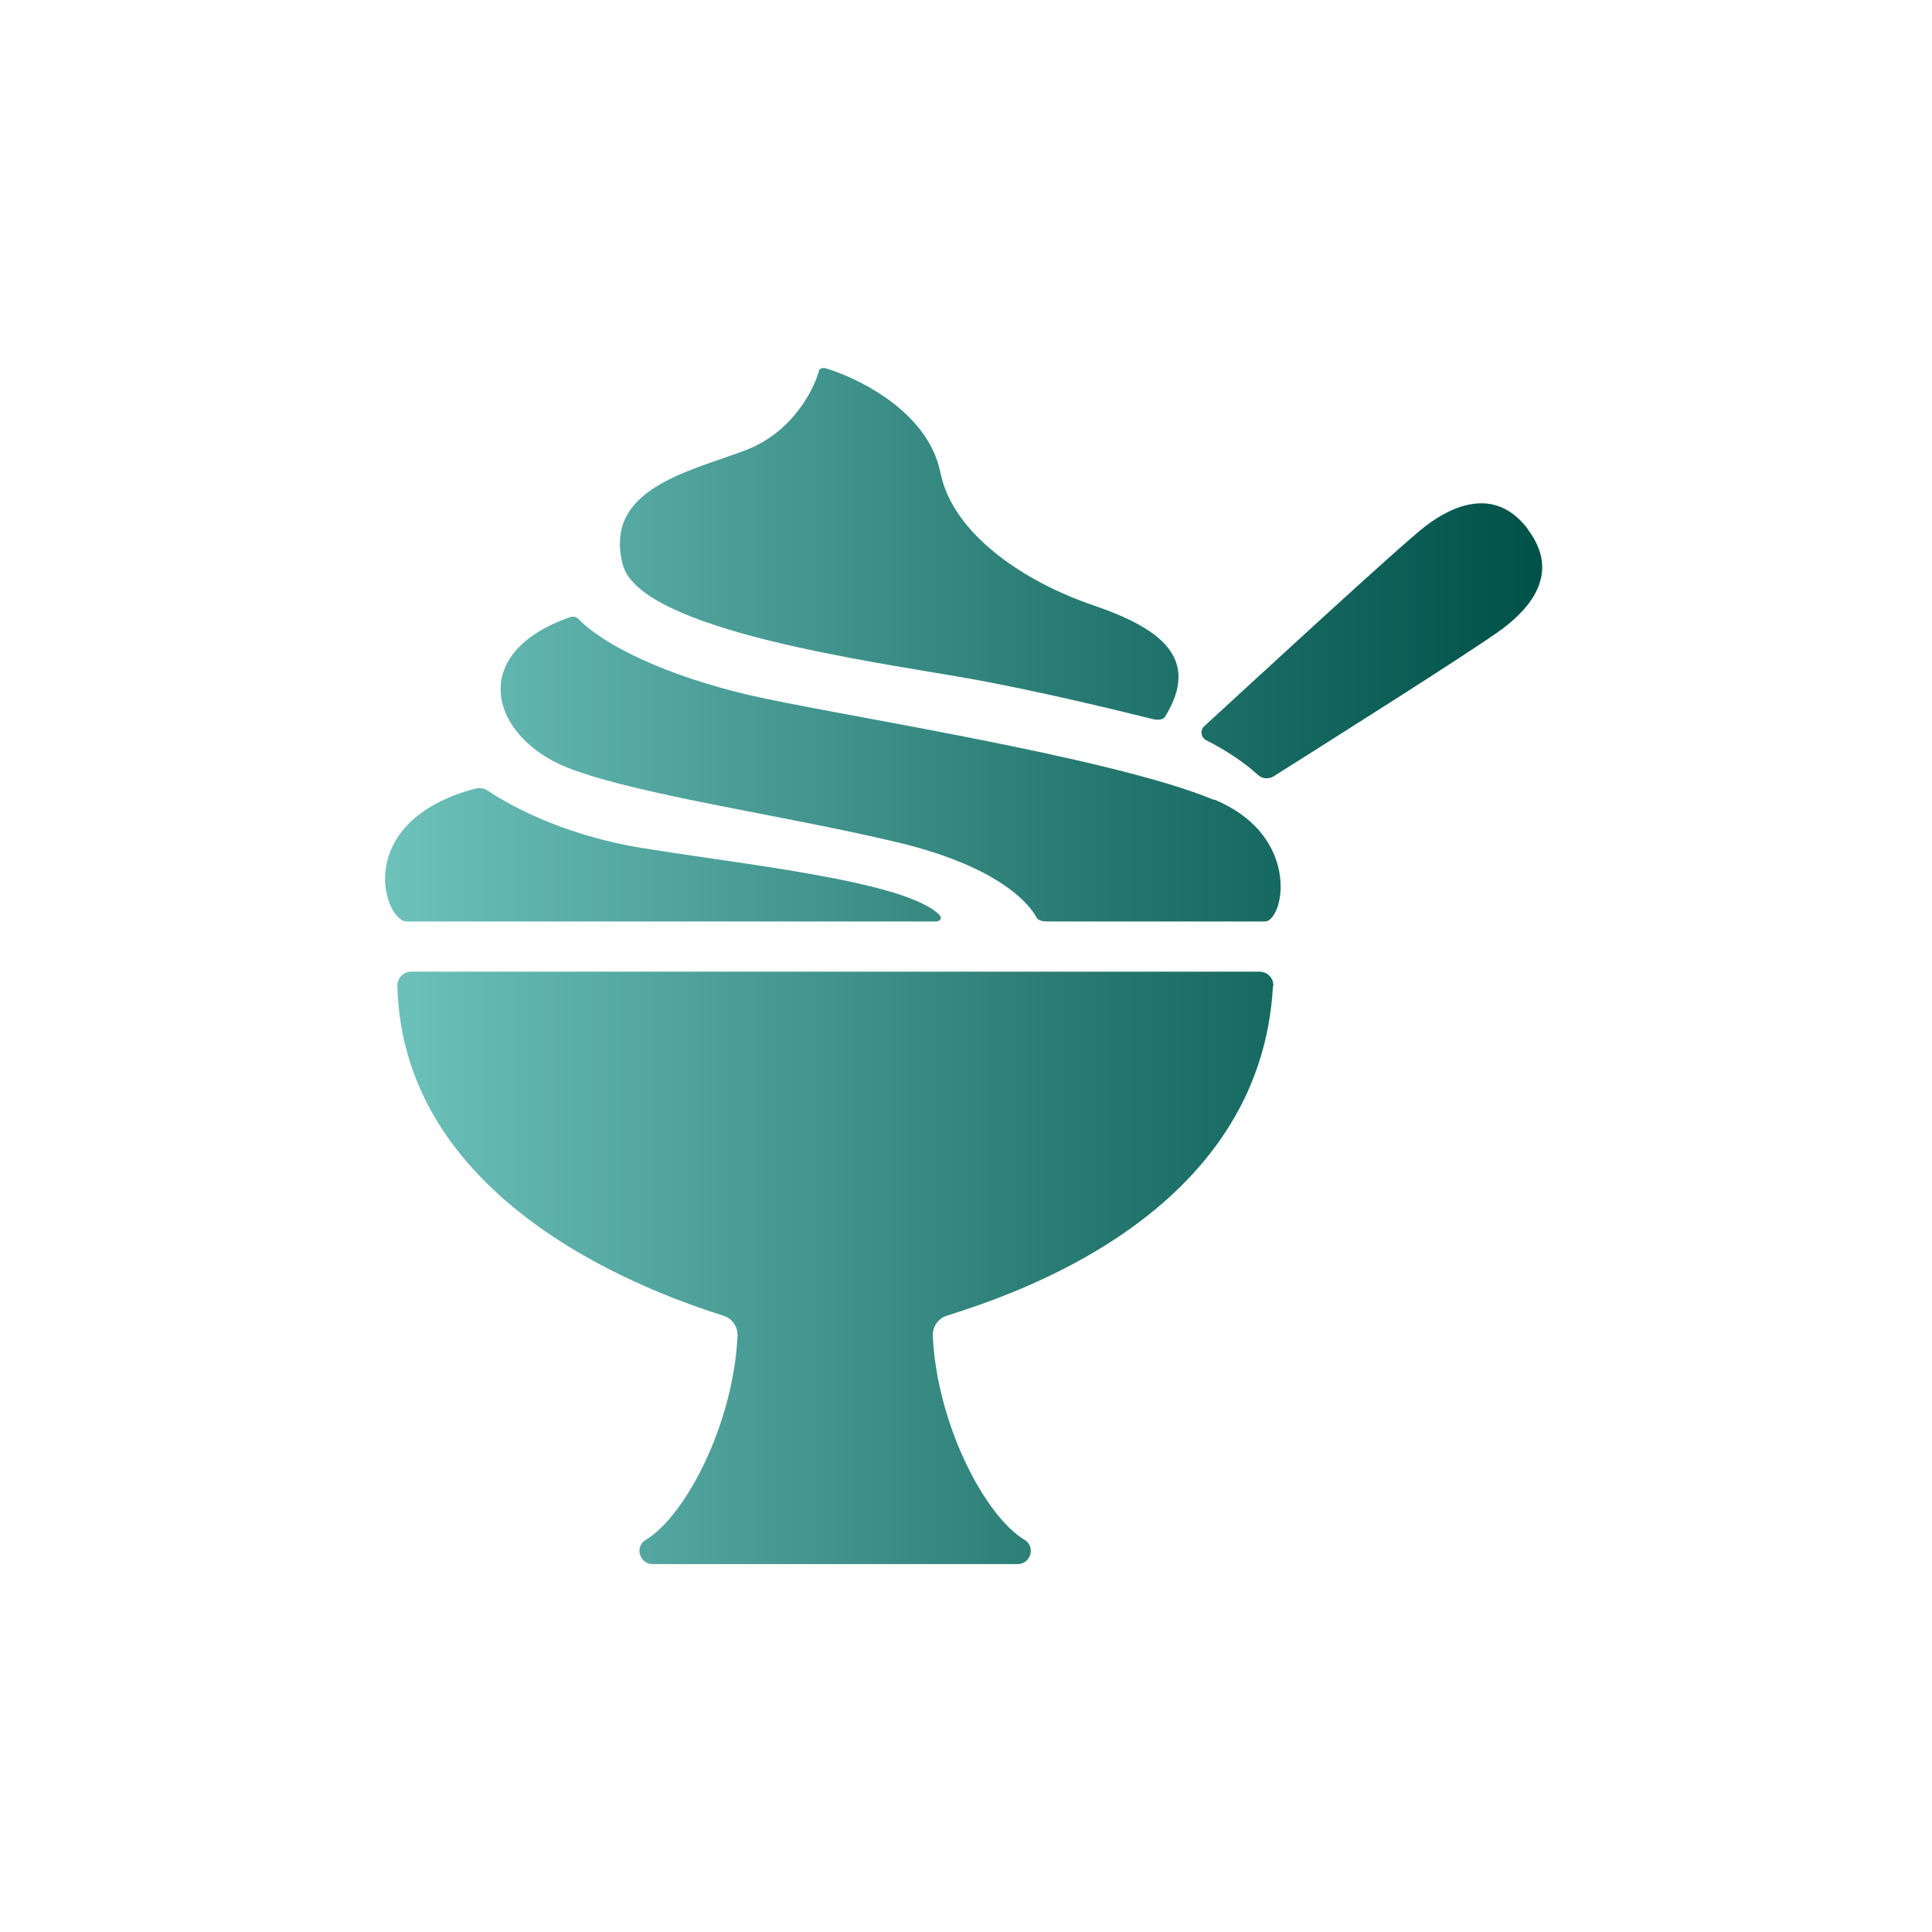 <?xml version="1.0" encoding="UTF-8"?>
<svg xmlns="http://www.w3.org/2000/svg" xmlns:xlink="http://www.w3.org/1999/xlink" version="1.1" viewBox="0 0 1024 1024">
  <!-- Generator: Adobe Illustrator 29.2.1, SVG Export Plug-In . SVG Version: 2.1.0 Build 116)  -->
  <defs>
    <style>
      .st0 {
        fill: url(#Naamloos_verloop_27);
      }

      .st1 {
        fill: url(#Naamloos_verloop_28);
      }

      .st2 {
        fill: url(#Naamloos_verloop_21);
      }

      .st3 {
        fill: url(#Naamloos_verloop_23);
      }

      .st4 {
        fill: url(#Naamloos_verloop_24);
      }

      .st5 {
        fill: url(#Naamloos_verloop_22);
      }

      .st6 {
        fill: url(#Naamloos_verloop_25);
      }

      .st7 {
        fill: url(#Naamloos_verloop_26);
      }

      .st8 {
        fill: url(#Naamloos_verloop_2);
      }

      .st9 {
        display: none;
      }
    </style>
    <linearGradient id="Naamloos_verloop_2" data-name="Naamloos verloop 2" x1="143.6" y1="512" x2="877.9" y2="512" gradientUnits="userSpaceOnUse">
      <stop offset="0" stop-color="#6dc2bb"/>
      <stop offset=".6" stop-color="#277a72"/>
      <stop offset="1" stop-color="#005249"/>
    </linearGradient>
    <linearGradient id="Naamloos_verloop_21" data-name="Naamloos verloop 2" x1="210.6" y1="512" x2="810.9" y2="512" xlink:href="#Naamloos_verloop_2"/>
    <linearGradient id="Naamloos_verloop_22" data-name="Naamloos verloop 2" x1="99.8" y1="512" x2="921.6" y2="512" xlink:href="#Naamloos_verloop_2"/>
    <linearGradient id="Naamloos_verloop_23" data-name="Naamloos verloop 2" x1="1.4" y1="512" x2="1020.1" y2="512" xlink:href="#Naamloos_verloop_2"/>
    <linearGradient id="Naamloos_verloop_24" data-name="Naamloos verloop 2" x1="86.2" y1="512" x2="935.2" y2="512" xlink:href="#Naamloos_verloop_2"/>
    <linearGradient id="Naamloos_verloop_25" data-name="Naamloos verloop 2" x1="215.6" y1="512" x2="805.9" y2="512" xlink:href="#Naamloos_verloop_2"/>
    <linearGradient id="Naamloos_verloop_26" data-name="Naamloos verloop 2" x1="232" y1="512" x2="789.5" y2="512" xlink:href="#Naamloos_verloop_2"/>
    <linearGradient id="Naamloos_verloop_27" data-name="Naamloos verloop 2" x1="112.6" y1="512" x2="908.8" y2="512" xlink:href="#Naamloos_verloop_2"/>
    <linearGradient id="Naamloos_verloop_28" data-name="Naamloos verloop 2" x1="204.1" y1="512" x2="817.4" y2="512" xlink:href="#Naamloos_verloop_2"/>
  </defs>
  <g id="Laag_1" class="st9">
    <path class="st8" d="M727.8,345.9c0-2.7-.3-5.4-.6-8.1-2.7-22.8-13.4-46.6-30.9-67.1,9.8-11.9,24.7-19.4,41.3-19.4,29.6,0,53.6,24,53.6,53.6h0c36.1,2.5,64.7,32.5,64.7,69.2s-4.8,28.9-12.9,40.3c20.9,11.6,35,33.9,35,59.5s-12.8,45.6-32,57.6h-49.4c-.8-24-10.1-46.5-26.3-64.2,4.1-7.6,6.8-15.8,8.5-24.1,1.9-9.9,2.2-20.1.7-30.1-2.7-17.9-10.9-35.1-24.6-48.9-2.4-2.4-5-4.6-7.6-6.6-5.9-4.7-12.4-8.7-19.3-11.7M221.8,531.5c-4.4-13.6-6.8-28.7-6.8-44.6s.7-16.2,1.9-23.9c1-6.4,2.5-12.7,4.3-18.7,5.4-17.4,13.9-32.9,25.1-44.7-4-10.1-6.1-21.1-6.1-32,0-19,6.1-36.5,16.4-50.9-6.9-2.1-14.1-3.2-21.7-3.2-41.9,0-75.8,33.9-75.8,75.8s10.5,44,26.9,57.9c-24.8,9.2-42.5,33.1-42.5,61.1s1.7,16.8,4.7,24.3c2.9-.7,5.8-1.1,8.8-1.1h64.7ZM441.9,501.9c-18.6,8.9-28.5,19.7-33.6,29.6h46.9c-2.7-8.3-4.2-16.9-4.6-25.5-3-1.2-5.9-2.6-8.7-4.1M854.6,554h-59.7c-1.5,7.8-3.8,15.4-7.1,22.5-4.9,11-11.9,21.1-20.7,29.9-14.6,14.6-32.9,24.1-52.4,27.7,3.3,32.7-9.3,66.3-35.5,88.5-18.7,15.9-42.3,23.9-65.9,23.9s-46.4-7.7-64.9-23.1c-12.8-10.6-22.8-24.2-29.1-39.3-19.7-2.7-38-11.7-52.4-26.1-17.4-17.4-26.9-40.5-26.9-65.1s.6-11.1,1.5-16.5c1.4-7.8,3.9-15.4,7.2-22.5H157.1c-8.4,0-14.7,7.5-13.3,15.7,7.5,41.9,40.4,155.3,180,194.1v38.9c0,15.6,12.7,28.3,28.3,28.3h307.5c15.7,0,28.3-12.7,28.3-28.3v-38.9c139.5-38.8,172.5-152.2,180-194.1,1.4-8.2-4.9-15.7-13.3-15.7M537.7,554c3-3.5,10.9-12.5,22-22.5,17-15.5,41.3-33.6,66-37.9,1.8-19.9,1.9-42.1-1.4-64.9-13.5,13.4-31.1,22.6-50.7,25.6-12.1,29.6-38.9,51.5-70.6,57.3-5.4,1-10.9,1.6-16.6,1.6s-6.3-.2-9.4-.5c1,6.5,3,12.9,5.9,18.9,1.8,3.8,4,7.5,6.5,10.9-1.4,1.2-2.8,2.4-4.2,3.8-2.5,2.4-4.6,5.1-6.6,7.8-5.1,6.9-8.6,14.6-10.7,22.5-5.7,21.9,0,46.2,17.3,63.4,14.6,14.6,34.3,21,53.3,19.1,3.2,16.8,11.9,32.6,26.4,44.6,28.1,23.3,69.8,23.1,97.7-.6,28.5-24.2,34.4-63.9,17.8-94.5,23.9,5.1,49.9-1.7,68.5-20.3,3.6-3.6,6.8-7.6,9.5-11.7,4.6-7,7.9-14.7,10-22.5,1.9-7.4,2.7-15,2.3-22.5,0-.7,0-1.4-.1-2.1-1.3-17.2-8.5-34-21.7-47.2-2.2-2.2-4.6-4.3-7.1-6.2-2.2-1.7-4.5-3.3-6.9-4.7.5-.5,1.1-.9,1.6-1.4,2.3-2.3,4.3-4.8,6.2-7.3,6-8.1,9.7-17.4,11.1-27,0-.2,0-.4.1-.6,2.7-18.7-3.1-38.3-17.4-52.6-5.8-5.8-12.4-10.1-19.5-13.1-5.5-2.3-11.3-3.9-17.2-4.6,1.8-6.1,2.5-12.8,2.1-19.8-.9-15.2-6.9-31.8-17.5-47.3-4.1-6-8.9-11.9-14.5-17.4-9.3-9.3-19.6-16.7-30-22,0,.5.1.9.2,1.3.9,9.5.4,18.9-1.3,28.1-1.3,7-3.2,13.8-5.9,20.3,12,15.8,18.6,35.2,18.6,55.5s-.6,12.3-1.8,18.2c14.2,7,31.8,20.3,47,45.4,1,1.7.7,4-.7,5.4-2,1.9-5.2,1.6-6.8-.6-6.1-8.9-21.5-28.6-42.9-37.9-2.3,6.5-5.3,12.8-9,18.5,4.3,24.2,5.4,51.7,1.6,82.4,10,3.9,30.2,14.3,40.4,36.9,1.7,3.9,3.2,8,4.3,12.6.3,1.4-.3,2.9-1.6,3.7-1.8,1-4.1.3-4.8-1.7-1.4-3.5-3.8-8.9-7.6-14.6-6.5-9.7-16.9-20.1-32.7-22.6-1.2,7.3-2.7,14.9-4.5,22.6-1.7,7.4-3.6,14.9-5.9,22.5-2.2,7.3-4.6,14.9-7.3,22.5-.6,1.6-1.1,3.2-1.7,4.7-1.7,4.7-8.3,5.1-10.5.5-.7-1.4-.8-3-.2-4.4,0-.2.2-.5.3-.8,1.5-4,4.3-11.8,7.3-22.5,1.8-6.5,3.7-14.1,5.5-22.5,1.4-6.9,2.8-14.4,3.9-22.4-14.4,2.6-31.5,12.2-46.5,22.4-11.9,8.1-22.5,16.6-29.6,22.5-2.2,1.8-4,3.4-5.4,4.6-1.7,1.5-4.3.8-5.2-1.3-.5-1.1-.3-2.4.5-3.3h0M269.7,531.5h45.2c2.1-23.1,8-51.3,22.3-80.9-7-9.7-23.3-38.6-11.7-86.1.5-2,2.3-3.3,4.3-3.3s4.8,2.5,4.3,5.2c-2.4,12.8-6.3,46.4,10.4,70.2,15.1-26.6,37.3-53.8,69.7-79.2-5.1-11.5-13.8-39.2,3.4-66.6.8-1.3,2.3-1.8,3.7-1.4,2,.5,3.1,2.7,2.2,4.6-4,9.2-12.7,34.4,2.2,54.8,18.2-13,39.3-25.5,63.8-36.9.4-.2.7-.4,1.1-.5,4.6-2.1,9.5,2.3,7.8,7-.5,1.4-1.6,2.6-3,3.3-1.3.6-3.2,1.4-5.4,2.5-10.8,5.2-31.7,16.2-54.9,33.8,22.1,15.2,67.1,20.5,87.2,22.2,2.2.2,4,.3,5.5.4,2.2.2,3.6,2.5,2.8,4.6-.5,1.1-1.5,1.9-2.7,2-1.3,0-3.2.2-5.5.3-18.9.9-69.3,1.3-99.4-19.8-41,34.2-84.4,88-88.7,164h46.5c3-9.8,8.7-20.7,18.7-31,4.4-4.6,9.8-9,16.1-13.2,7.9-5.2,17.4-10.1,28.8-14.2,2.8,2.2,5.8,4.1,8.9,5.9,7.4,4.1,15.6,6.8,24.4,7.9,2.8.3,5.7.6,8.6.6,6.7,0,13-1,19.1-2.7,14.6-4.3,27.1-13.3,35.9-25.2,6.4-8.7,10.9-19,12.5-30.2,1.9.2,3.8.3,5.7.3s4.1-.1,6.1-.3c22.2-2,41.2-14.9,51.6-33.4,3-5.4,5.3-11.2,6.8-17.3.4-1.6.7-3.2.9-4.8.3-1.7.5-3.3.6-5,.1-1.8.3-3.6.3-5.5,0-20.6-9.4-39.1-24.2-51.2,7.2-10.5,11.8-22.9,13-36.3.4-4.5.4-9.2,0-13.9-.4-4.4-1.3-8.7-2.4-12.9-2.7-9.8-7.3-18.7-13.4-26.5-12.8-16.3-32-27.5-53.7-29.3-37.3-3-69.5,20.8-79.5,54.3-13.4-20.5-36.5-34.1-62.8-34.1-41.4,0-75,33.6-75,75s.8,11.9,2.2,17.5c-.7,0-1.4-.1-2.2-.1-19.3,0-36.5,8.8-47.8,22.6-8.7,10.7-14,24.3-14,39.2s5.1,27.9,13.5,38.5c-15.5,8.4-28,25.9-34.2,48.1-.9,3.4-1.7,6.9-2.4,10.5-1.3,7.1-2.1,14.5-2.1,22.2,0,16.3,3.1,31.6,8.5,44.6h20.5Z"/>
  </g>
  <g id="Laag_2" class="st9">
    <path class="st2" d="M810.1,395.9c-2.2-16-8.6-30.6-18.4-42.2,9.7-16.2,13.5-35.5,10.9-54.9-2.8-20.9-12.9-39.4-28.5-52-2.7-2.2-5.5-4.2-8.5-5.9,5.4-29.6-5-60.4-28-79.1-23-18.6-52.9-20.6-77.2-6.3-2.4-2.5-4.9-4.9-7.7-7.1-30.9-25.1-74.1-19.1-98.5,12.7-13-6.9-27.6-9.4-42.3-7-19.2,3.1-36,14.2-47.6,31.2-18.8,27.7-18.8,66-.3,93.8,0,0,0,.2.1.3l-138.6,253.6-.2.2c-9.1,13.5-16.9,27.8-23.3,42.7l-86.6,158.4c-6.4,10.1-9.8,28.1,8.6,57.7,11.7,18.8,30.2,39,52.1,56.8,21.9,17.8,44.8,31.2,64.6,37.9,10,3.4,18.2,4.7,25.1,4.7,14,0,22-5.7,26.8-11.9,0-.1.2-.1.3-.3l327.2-394.9c5.9,1.7,11.9,2.6,17.9,2.6,22.6,0,44.5-11.6,58.3-32,11.5-17,16.3-38,13.5-58.9ZM647.3,395.1c-16.6-8.5-33.7-15-51.2-18.9-9.6-19.3-21.5-36.8-35.3-52.6,20-9.5,43.6-7.1,61.9,7.7,18.6,15.1,27.5,39.6,24.6,63.7ZM641,304.4c-31-25.1-72.2-26.4-104.2-4.8-1.7-1.4-3.2-3-4.9-4.4l-17.5-14.2,161.2-27.4,25.9,179.2-16.2-13.1c-3.2-2.6-6.6-4.8-10-7.2,9.8-40-3.2-82.9-34.4-108.1ZM487.9,301.3l25.7,20.9c17.1,13.8,31.5,30.3,43.5,48.9-44.9-1.5-89.6,11.6-128.2,38.1l59-107.9ZM294.7,821.6c-40-32.5-54-61.6-53.4-69,.2-.2.3-.5.4-.7l39.4-72c0,12.6.5,25.3,2.2,38,6.9,50.8,27.6,96.9,59.1,133.5-12.7-5.4-29-14.6-47.7-29.8ZM380.2,844.8c-36.1-33.7-59.6-80-66.6-131.9-5.7-42.2,0-84.3,16.1-122.1l21.3-39,40.9-60.4c38.6-56.9,98-87,158.3-87s81.8,13.7,116.9,42.3l25.7,20.9-312.6,377.3ZM771.9,434.7c-8.5,12.6-22.4,19.3-36.4,18.2l-31.9-221.2c-1.3-9.2-9.2-15.4-17.5-14l-201.1,34.2c-6.5-15-5.3-33.2,4-46.9,6.6-9.8,16.3-16.2,27.4-18,11-1.8,22,1.2,31,8.5.5.4,1,.8,1.5,1.3,3.6,3.2,8.4,4.5,12.9,3.4,4.5-1.1,8.4-4.3,10.5-8.9,1.1-2.4,2.4-4.6,3.7-6.6,6.7-9.8,16.4-16.2,27.4-18,11-1.8,22,1.2,31,8.5,4,3.3,7.4,7.2,10.2,11.8,2.4,4.1,6.3,6.8,10.6,7.5,4.4.7,8.8-.7,12.2-3.9,14.9-13.9,36.2-14.7,51.9-1.9,15.7,12.8,21.2,35.3,13.4,54.9-1.8,4.5-1.7,9.5.2,13.9,1.9,4.4,5.4,7.7,9.6,9,4.8,1.5,9.2,3.9,13.3,7.2,9,7.3,14.8,18,16.4,30,1.6,12.1-1.1,24.1-7.8,33.9-1.4,2-3,4-4.7,5.9-3.4,3.5-5.1,8.5-4.7,13.6.4,5.1,2.9,9.6,6.7,12.5.6.4,1.1.8,1.6,1.2,9,7.3,14.8,17.9,16.5,30,1.6,12-1.1,24.1-7.8,33.9ZM565.2,555.4c6.8,5.5,8.2,16,3.2,23.5-3,4.4-7.6,6.8-12.3,6.8s-6.4-1.1-9.1-3.3l-107.1-87c-6.8-5.5-8.2-16-3.2-23.5,5.1-7.4,14.7-9,21.4-3.5l107.2,87ZM514.4,619.1c6.8,5.5,8.2,16,3.2,23.5-3,4.5-7.6,6.8-12.3,6.8s-6.4-1.1-9.1-3.3l-107-86.8c-6.8-5.5-8.2-16.1-3.2-23.5,5-7.5,14.6-9,21.4-3.5l107,86.8ZM460.1,680c6.8,5.5,8.2,16,3.2,23.5-3,4.5-7.6,6.8-12.3,6.8s-6.4-1.1-9.1-3.3l-93.8-76.1c-6.8-5.5-8.2-16-3.2-23.5,5.1-7.5,14.7-9,21.4-3.5l93.8,76.1Z"/>
  </g>
  <g id="Laag_3" class="st9">
    <path class="st5" d="M237.2,655.8c-24.6,28.6-44.1,61.2-57.8,96.7h-40.2c15.4-45.5,39.6-87.4,70.9-123.4,3.4,6.2,7.9,11.8,13.6,16.5,4.3,3.6,8.9,7,13.4,10.2M882.2,752.4c-50.4-149.6-197.8-258.3-371.5-258.3s-3.4,0-5.1.2c18.4,11.6,35.8,24.8,51.9,40.8,131.5,16.5,240.5,102.3,284.3,217.4h40.4ZM262.4,752.4c11.3-21.8,26-42.1,43.4-59.7-11.1-4.6-23.3-10.1-35.8-16.9-20.4,22.8-37.3,48.5-49.5,76.6h41.9ZM759,752.4h41.7c-36.6-83.2-112.4-147.1-205.5-171.5,9.5,14.4,18.2,30.5,25.6,48.3,60.3,24.4,109.3,68.4,138.2,123.2M306.4,752.4h47.6c6.4-7.4,13.6-14.4,21.4-20.8-7.2-11-17.2-17.2-30.9-23.3-14.6,13.1-27.5,28-38.1,44.1M649.2,734.2c6.6,5.7,12.7,11.8,18.4,18.2h47.2c-19-29.4-45.3-54-76.5-72.6,4.5,16.7,8.3,34.9,11,54.4M248.6,365.9v-30.4h-48.1c-12.8,0-23-10.1-23-24.3.6-12.2,11.5-21,23.7-21h47.4v-30.5h-46.7c-12.2,0-23-8.8-23.7-21-.6-12.8,9.5-23.7,22.3-25h48.1v-6.4c0-12.5-8-23.5-19.9-27.1l-13.6-4.2c-9.9-3-15.6-13.6-12.5-23.7,3.2-10.1,13.8-15.7,23.7-12.5l13.7,4.1c27.8,8.5,46.6,34.1,46.6,63.3v6.4h71c29.1,0,56.8,15.6,72.4,40.6l9.5,15.5c3.4,6.1,9.5,8.8,16.2,8.8l330.8-13.5c16.9-.7,31.1,12.8,31.1,29.7v34.5c0,16.9-14.2,30.4-31.1,29.7l-330.8-13.5c-6.8,0-12.8,3.4-16.2,8.8l-9.5,15.6c-15.6,25-42.6,40.6-72.4,40.6h-71v25.9c0,86.2,39.4,101.6,94,122.8,61.8,24.1,136.4,53.1,156.6,193.1h-38.3c-17.6-113.3-75.6-135.9-131.9-157.9-55.5-21.6-118.3-45.8-118.3-158v-25.9h-48.8c-12.8,0-23-10.8-22.3-23.7.6-12.2,11.5-21,23.7-21h47.4ZM286.5,290.2h45.2c9.5,0,16.3-7.4,15.6-16.9-.7-7.4-8.1-13.5-16.3-13.5h-44.6v30.5ZM286.5,365.9h45.2c9.5,0,16.3-7.4,15.6-16.9-.7-7.4-8.1-13.5-16.3-13.5h-44.6v30.4ZM408,488.6c-9.7-3.8-20.6,1.1-24.4,10.8-3.8,9.9.9,20.7,10.8,24.5,84.5,33,161.9,76.4,181,228.6h38.1c-21.4-176.6-116-229.1-205.5-263.8M422.4,752.4h38.3c-13.6-81.1-52.1-100.8-107.8-122.6-24.5-9.5-54.8-21.4-81.1-42.8-8-6.6-19.9-5.5-26.5,2.7-6.6,8-5.5,19.9,2.7,26.7,30.7,25.2,65.8,38.8,91.7,49.1,42.7,16.7,71.1,27.9,82.8,87M902.2,790.4H119.3c-15.2,0-24.5,16.6-16.6,29.5l34,55.8c3.5,5.8,9.8,9.3,16.6,9.3h714.8c6.8,0,13.1-3.5,16.6-9.3l34-55.8c7.9-13-1.4-29.5-16.6-29.5"/>
  </g>
  <g id="Laag_4" class="st9">
    <path class="st3" d="M928,283.8c32.3-15.1,70.9-1.1,86,31.2,15.1,32.3,1.1,70.9-31.2,86l-193.2,90.4c-12.8,6-27.9.4-33.9-12.3l-2.4-5-71,33.2c.9,81.2-15.4,222.1-93.6,258.7l-249.9,116.9c-106.6,49.8-263.2-58.9-313-165.5-2.6-5.5-.2-11.9,5.2-14.5l616.9-288.5c5.4-2.5,11.9-.2,14.4,5.3,2.9,6.2,5.5,12.6,7.8,19l54.7-25.6-2.4-5c-6-12.8-.5-27.9,12.3-33.9l193.2-90.4M38,441.3c2.3-1.7,5.3-2.6,8.2-2.1l220.7,38.2c5.9,1,9.9,6.6,8.9,12.5v.5c-11.6,66.7-75.2,111.8-142.2,100.2-66.9-11.6-111.7-75.2-100.1-142,.5-2.9,2.1-5.6,4.5-7.3M137.4,569.2c52.4,9,101.1-23.7,114.6-72.3l-38.2-6.6c-8.5,31-39,50.4-70.5,44.9-32.3-5.6-53.8-34.8-51.4-66l-38.1-6.6c-3.5,51.3,32,97.6,83.6,106.6M113.4,472.9c-.5,19.3,13.1,37.3,33.6,40.8,20,3.4,39.1-8.5,45.3-27.2l-78.8-13.6ZM255.2,271.9c-4.6-9.8-16.3-14.1-26.1-9.5l-46.2,21.6c-9.8,4.6-13.9,16.3-9.4,26.1l12.7,27.2c4.6,9.8,16.2,14,26,9.5l46.2-21.6c9.9-4.6,14.1-16.3,9.5-26.1l-12.7-27.2M460.4,207.8c19.8,4.9,36.6,17.3,47.1,34.8,10.5,17.5,13.6,38.1,8.7,57.9-.7,2.8-2.4,5.2-4.9,6.7-.3.2-.7.4-1,.6-2.3,1-4.8,1.3-7.2.7l-140.5-35c-2.8-.7-5.2-2.5-6.7-5-1.5-2.4-1.9-5.4-1.2-8.2,10.2-40.9,51.8-65.9,92.8-55.8l13.1,3.3M496.6,284.5c.5-10.7-2.2-21.3-7.8-30.7-7.6-12.5-19.5-21.4-33.7-24.9l-13.1-3.3c-25.7-6.4-51.8,6.6-62.7,29.7l117.3,29.2M331.8,155.1c-10.7-22.9-38.1-32.9-61-22.1-23,10.7-32.8,38.1-22.1,61,10.7,23,38,32.9,60.9,22.1,22.9-10.7,32.9-38.1,22.2-61M88.8,307.4c-10.7-22.9-38-32.8-60.9-22.1-23,10.7-32.9,38.1-22.2,61,10.7,23,38.1,32.9,61,22.1,22.9-10.7,32.8-38.1,22.1-61M579.5,367.7c-10.7-22.9-38-32.8-60.9-22.1-23,10.7-32.9,38.1-22.2,61,10.7,23,38.1,32.9,61,22.2,22.9-10.8,32.8-38.1,22.1-61M374.1,370.3c-9.6-3.1-19.9,2.3-23,11.8l-7.8,24.3c-1.6,4.6-1.1,9.6,1.1,14,2.3,4.3,6,7.6,10.8,9l41.2,13.2c4.6,1.5,9.2,1.1,13.4-.9,4.4-2.1,8.1-5.9,9.6-10.9l7.8-24.2c1.5-4.6,1.1-9.6-1.1-13.9-2.2-4.4-6-7.6-10.7-9.1l-41.2-13.2Z"/>
  </g>
  <g id="Laag_5" class="st9">
    <path class="st4" d="M689,623.1c-.5-2.5-1.9-4.8-3.9-6.5-.2-.2-.6-.4-.8-.6,10.9-21.7,5-54.9,4.7-56.4-.5-2.5-1.9-4.8-3.9-6.5-2-1.7-4.5-2.5-6.9-2.4-.8,0-11.3.8-23.3,4.3-3.7-25.9-26.7-52.8-27.8-54-1.8-2-4.1-3.3-6.5-3.6-2.4-.4-4.8.3-6.5,1.8-1.1.9-24.2,21.6-27.8,46.5-12.1-6.8-22.5-10.3-23.3-10.6-2.4-.8-4.9-.6-6.9.5-2,1.1-3.4,3.1-3.9,5.4-.3,1.4-6.2,33.1,4.7,57.7-.3.1-.6.2-.8.3-2,1.1-3.4,3.1-3.9,5.4-.3,1.5-6.2,33.1,4.7,57.8-.3,0-.6.2-.8.3-2,1.1-3.4,3.1-3.9,5.4-.3,1.6-7.3,39.1,8.1,64.2,12.5,20.3,39.7,32.6,50.5,36.8v65.3c0,5.1,4.1,9.8,9.2,10.5,5.1.7,9.2-2.9,9.2-8v-65c9.8-1.1,38.8-5.7,51.8-23.4,15.4-21,8.4-60.4,8.1-62-.5-2.5-1.9-4.8-3.9-6.5-.2-.2-.6-.4-.8-.6,10.9-21.7,5-54.9,4.7-56.4M645.7,685.3c-4.7,1.6-9.6,2.8-13.8,3.6-.9-12-.4-29.1,6.5-38.4,3.6-4.8,9.4-8.4,15.8-11,1.4-.5,2.8-1,4.2-1.6,4.8-1.6,9.5-2.8,13.8-3.6.9,11.9.4,29-6.5,38.4-3.6,4.8-9.4,8.4-15.8,11.1-1.4.5-2.8,1-4.2,1.6M590.6,675.4c-6.1-4.3-11.7-9.3-15.2-14.9-6.9-11.2-7.4-28.4-6.5-40.2,4.2,1.9,9,4.4,13.7,7.3,1.4,1,2.8,1.9,4.3,2.8,6.3,4.4,12.2,9.5,15.7,15.3,6.9,11.2,7.4,28.4,6.5,40.2-4.2-1.9-8.8-4.3-13.5-7.1-1.7-1.2-3.4-2.2-5.1-3.3M665.6,609.1c-3.6,4.8-9.4,8.4-15.8,11-1.4.5-2.8,1-4.2,1.6-4.7,1.6-9.5,2.8-13.7,3.6-.9-11.9-.4-29,6.5-38.4,6.9-9.3,22.5-14.1,33.7-16.2.9,12,.4,29.1-6.5,38.4M604.1,554.8c0-12.4,9.1-25.7,16.5-34,7.3,10.3,16.4,26,16.4,38.4s0,2,0,3.3c-5.3,3.1-10.2,7-13.8,11.9-1,1.3-1.8,2.6-2.6,4-.8-1.6-1.6-3.2-2.6-4.8-3.6-5.9-8.5-11.1-13.8-15.6,0-1.3,0-2.6,0-3.3M569,556.8c11.3,5.1,26.9,14.1,33.7,25.2,6.9,11.2,7.4,28.5,6.5,40.2-4.2-1.9-8.8-4.3-13.5-7.1-1.7-1.2-3.4-2.3-5.1-3.3-6.1-4.3-11.7-9.3-15.2-14.9-6.9-11.2-7.4-28.4-6.5-40.2M609.2,749.3c-11.3-5.1-26.8-14-33.7-25.3-6.9-11.2-7.4-28.5-6.5-40.2,4.1,1.9,8.8,4.3,13.5,7.1,1.7,1.2,3.4,2.2,5.1,3.3,6.1,4.3,11.7,9.3,15.2,14.9,6.9,11.2,7.4,28.5,6.5,40.2M665.6,736.1c-6.9,9.3-22.5,14.1-33.7,16.2-.9-12-.4-29.1,6.5-38.4,3.6-4.8,9.4-8.4,15.8-11.1,1.4-.5,2.8-1,4.2-1.6,4.7-1.6,9.5-2.8,13.8-3.6.9,12,.4,29.1-6.5,38.4M325.5,394.7h0c0-1.1,0-2.2-.1-3.3,0-.4,0-.8,0-1.2v-.8c-.2-1.4-.2-2.9-.4-4.3,0-.5-.1-1-.2-1.4v-.8c-.2-1.3-.4-2.6-.6-4-.1-.8-.2-1.5-.4-2.2-.2-1.3-.5-2.6-.8-3.9v-.2c-.2-.6-.3-1.3-.5-1.9-.3-1.4-.6-2.7-1-4.1l-.2-.6c-.1-.4-.2-.8-.3-1.2-.4-1.5-.9-3.1-1.4-4.6l-.4-1.1c-1.3-3.9-2.9-7.8-4.6-11.5l-.2-.5c-.8-1.7-1.6-3.3-2.4-4.9l-.6-1c-.8-1.4-1.6-2.9-2.4-4.3l-.7-1.1c-.8-1.4-1.7-2.7-2.6-4.1l-.7-1c-.9-1.4-1.9-2.8-2.9-4.1l-.6-.8c-1.2-1.6-2.4-3.1-3.7-4.7-2.6-3.2-5.5-6.2-8.5-9.1-1.3-1.3-2.7-2.6-4.3-4l-1.8-1.6c-.9-.8-1.8-1.5-2.8-2.2l-.5-.4c-19.6-16.7-27.2-32.9-29-61.4v-84.5h.3c6.5,0,11.7-5.3,11.7-11.7v-56.7c0-6.5-5.2-11.7-11.7-11.7h-90.4c-6.5,0-11.7,5.3-11.7,11.7v56.7c0,6.4,5.2,11.7,11.7,11.7h.3v84.3c-1.8,28.6-9.4,44.7-28.9,61.4-.1.1-.3.2-.4.4l-.2.2c-.9.8-1.8,1.5-2.7,2.2l-1.8,1.6c-1.5,1.4-3,2.7-4.4,4-3,2.9-5.8,6-8.5,9.2-1.3,1.5-2.5,3-3.6,4.6-.2.2-.3.4-.6.8-1,1.4-2,2.7-3,4.1l-.7,1c-.9,1.4-1.8,2.7-2.6,4.1l-.7,1.1c-.8,1.4-1.6,2.8-2.4,4.3l-.6,1c-.8,1.6-1.7,3.2-2.4,4.9l-.2.5c-1.8,3.8-3.3,7.6-4.6,11.5l-.4,1.1c-.5,1.5-1,3.1-1.4,4.6-.2.5-.3,1-.4,1.4v.4c-.5,1.4-.8,2.7-1.1,4.1-.2.7-.3,1.4-.5,2.1-.3,1.3-.5,2.6-.8,3.9-.1.8-.2,1.5-.4,2.2-.2,1.3-.4,2.6-.6,4v.7c-.2.5-.2,1-.3,1.5-.2,1.4-.2,2.9-.4,4.3v.7c0,.4-.1.8-.1,1.2,0,1.1-.1,2.2-.1,3.3v300.9s0,128.5,0,128.5h0v28.2h0v25.3c0,14.4,11.7,26.1,26.1,26.1h187.1c14.4,0,26.1-11.7,26.1-26.1v-482.8ZM297.2,695.6v104.9c0,6-4.9,10.9-10.9,10.9H125.5c-6,0-10.9-4.9-10.9-10.9v-283.7c0-1.4,0-2.8,0-4.3v-113.8c0-1.3,0-2.7.1-4v-1.8c.2-1,.3-2.1.4-3.4l.2-1.5c.1-1,.2-2,.4-3,0-.6.2-1.1.3-1.7.2-1.1.4-2.1.6-3.1.1-.5.2-1,.4-1.6.2-1,.5-2,.8-3.1l.4-1.4c.3-1.1.7-2.3,1.1-3.5l.3-.9-2.3-.7,2.4.5c1-2.7,2-5.4,3.2-8l-2.2-1,2.3.7.2-.4c.6-1.3,1.2-2.5,1.8-3.7l.8-1.4c.5-1,1-1.9,1.6-2.8l.5-.9c.6-1,1.3-2.1,2-3.1l.5-.7c.8-1.2,1.6-2.2,2.3-3.3l.4-.6c.9-1.2,1.8-2.4,2.7-3.4l1.4-1.6c.2-.3.5-.6.8-.8l19.4-17.9c2-1.8,4.5-2.8,7.1-2.8s5.7,1.2,7.7,3.4c1.9,2,2.9,4.8,2.8,7.5-.1,2.8-1.3,5.4-3.4,7.3l-18.8,17.4-.8,1c-.6.7-1.2,1.6-1.9,2.4l-.4.6c-.6.9-1.2,1.7-1.8,2.5l-.4.6c-.5.8-1,1.6-1.5,2.3l-.5.8c-.4.7-.9,1.6-1.4,2.4l2.1,1.1-2.2-.9-.4.6c-.4.7-.8,1.6-1.3,2.6l-.3.6c-.9,1.9-1.7,3.9-2.4,5.9l-.3.9c-.3,1-.6,1.8-.8,2.7l-.3,1.1c-.2.8-.4,1.6-.6,2.4l-.3,1.2c-.2.8-.3,1.6-.4,2.4l-.2,1.3c-.1.8-.2,1.5-.3,2.4l-.2,1.4c-.1.8-.2,1.5-.2,2.4v1.5c-.2,1-.2,2-.2,3v45.8l4.2-4.7c15.4-17.2,37.3-25.9,64.9-25.9h2.3c83.6,0,90.1,78.6,90.1,102.7v178.8ZM205.9,537s-52.5,59.3-52.5,99.1,23.5,52.5,52.5,52.5,52.5-23.5,52.5-52.5-52.5-99.1-52.5-99.1M205.9,674.5c-21.2,0-38.4-17.2-38.4-38.4s5.3-30,31.1-68.1c-42.2,85.2,9.7,106.5,7.3,106.5M923.8,284.8l-338.8-38.7c-2.6-.3-5.2.2-7.5,1.5l-134.9,72.5c-3.8,2-6.8,7.7-6.8,11.3v545.3c0,6.3,4.6,11.7,10.8,12.7l344.9,56.6c2.8.4,6.8-.4,9-1.8l128.7-82.4c3.7-2.4,5.9-6.5,5.9-10.9V297.5c0-5.7-5.9-12.1-11.4-12.8M780.8,918.2l-319.2-52.4V345.9l319.2,38.1v534.2ZM806.5,909.9V380l103-60v524l-103,65.9Z"/>
  </g>
  <g id="Laag_6" class="st9">
    <path class="st6" d="M731.4,554.2h0c-2.9-.9-5.8-1.7-8.8-2.5-1.8-.5-3.6-1-5.4-1.4-1.3-.3-2.7-.7-4-1-68.8-17-156.2-20-190.5-20.5-.2,0-.4,0-.7,0-1.8,0-3.4,0-4.9,0-.8,0-1.5,0-2.2,0-.5,0-1,0-1.4,0-1.1,0-2,0-2.8,0s-1.7,0-2.8,0c-.5,0-.9,0-1.4,0-.7,0-1.4,0-2.2,0-1.5,0-3.1,0-4.9,0-.2,0-.4,0-.7,0-34.3.5-121.7,3.5-190.5,20.4-1.4.3-2.7.7-4.1,1-1.8.5-3.6.9-5.4,1.4-3,.8-5.9,1.6-8.8,2.5h0c-42.8,12.9-74.5,32.4-74.5,61.7s10.2,29.7,26.4,40.4c11.1,89.8,64,160.2,209.9,174.8,0,0,0,0,0,.1,2.5.2,5.1.4,7.7.6.5,0,.9,0,1.4.1,4,.3,8,.6,12.1.8,1.7,0,3.3.2,5,.3,3.5.2,7,.3,10.6.4,1.9,0,3.7.1,5.6.2,5.4.1,10.9.2,16.5.2s11.1,0,16.5-.2c1.9,0,3.7-.1,5.6-.2,3.6-.1,7.1-.2,10.6-.4,1.7,0,3.3-.2,5-.3,4.1-.2,8.1-.5,12.1-.8.5,0,.9,0,1.4-.1,2.6-.2,5.2-.4,7.7-.6,0,0,0,0,0-.1,145.8-14.5,198.8-85,209.9-174.8,16.3-10.7,26.4-24.1,26.4-40.4,0-29.3-31.8-48.7-74.5-61.7ZM680.7,640.7h0c-13.8,2.7-29.5,5.1-46.8,7.3-2.3.3-4.5.6-6.8.9-2.3.3-4.8.5-7.2.7-4.5.5-8.9.9-13.6,1.4-.7,0-1.5.1-2.2.2-13.5,1.2-27.7,2.1-42.9,2.8-.2,0-.4,0-.5,0-7.8.3-15.8.6-24,.8-8.5.2-17.1.3-26.1.3s-17.6,0-26.1-.3c-8.2-.2-16.1-.4-23.9-.8-.2,0-.4,0-.6,0-15.2-.7-29.4-1.6-42.9-2.8-.7,0-1.5-.1-2.2-.2-4.7-.4-9.1-.9-13.6-1.4-2.4-.3-4.9-.5-7.3-.7-2.3-.3-4.5-.6-6.8-.8-17.3-2.1-33.1-4.6-46.8-7.4h0c-40-7.7-65.1-17.3-74.6-24.7,7.2-5.7,23.6-12.7,48.8-19.2h0c2.2-.5,4.5-1.1,6.8-1.7.6-.1,1.1-.3,1.7-.4,2.5-.6,5.1-1.2,7.8-1.8,1-.2,2.1-.4,3.1-.7,4.2-.9,8.6-1.7,13.1-2.6,2-.4,4-.7,6.1-1.1,2.4-.4,4.7-.8,7.1-1.2,4-.6,8.1-1.3,12.3-1.9,2.2-.3,4.4-.6,6.7-.9,3.7-.5,7.5-1,11.4-1.4,2.1-.2,4.2-.5,6.4-.7,4.7-.5,9.5-1,14.5-1.5,1.9-.2,3.8-.4,5.8-.5,5.8-.5,11.8-1,17.9-1.4,1.4,0,2.9-.2,4.3-.3,5.6-.4,11.4-.7,17.3-.9,1.4,0,2.8-.1,4.3-.2,6.8-.3,13.9-.5,21.1-.7,1.6,0,3.3,0,4.9,0,7.6-.1,15.2-.2,23.2-.2s15.6.1,23.2.2c1.7,0,3.3,0,4.9,0,7.2.2,14.2.4,21.1.7,1.4,0,2.8.1,4.3.2,5.9.3,11.7.6,17.3.9,1.4,0,2.9.2,4.3.3,6.1.4,12.1.9,17.9,1.4,1.9.2,3.9.3,5.8.5,4.9.5,9.8.9,14.5,1.5,2.2.2,4.3.5,6.4.7,3.9.5,7.7.9,11.4,1.4,2.3.3,4.5.6,6.7.9,4.2.6,8.3,1.2,12.3,1.9,2.4.4,4.8.8,7.2,1.2,2.1.4,4.1.7,6.1,1.1,4.5.8,8.9,1.7,13.1,2.6,1,.2,2.1.4,3.1.7,2.7.6,5.3,1.2,7.8,1.8.6.1,1.1.3,1.7.4,2.3.6,4.6,1.1,6.8,1.7h0c25.2,6.5,41.6,13.4,48.8,19.2-9.5,7.4-34.5,17-74.6,24.8ZM526.4,433.1c-7.3,9.1-9,21.3-4.4,32l6.6,15.6c4.4,10.2-.4,22.1-10.7,26.4-2.6,1.1-5.2,1.6-7.9,1.6-7.8,0-15.3-4.6-18.6-12.3l-6.6-15.6c-10.4-24.4-6.5-52.4,10.1-73,8.3-10.4,9.3-24.9,2.3-36.3l-8-13c-5.8-9.5-2.9-21.9,6.6-27.7,9.5-5.8,21.9-2.9,27.7,6.6l8,13c15.9,25.8,13.8,59-5.2,82.7ZM620.5,433.1c-7.3,9.1-9,21.3-4.4,32l6.6,15.6c4.3,10.2-.4,22.1-10.7,26.4-2.6,1.1-5.2,1.6-7.9,1.6-7.8,0-15.3-4.6-18.6-12.3l-6.6-15.6c-10.4-24.4-6.5-52.4,10.1-73.1,8.3-10.4,9.3-24.9,2.3-36.2l-8-13c-5.9-9.5-2.9-21.9,6.6-27.7,9.5-5.9,21.9-2.9,27.7,6.6l8,13c15.9,25.8,13.8,59-5.2,82.7ZM225.8,276.5c0-57.6,98.4-87,166.7-86.4,40.8,0,66,31.2,77.4,48.6,4.2,7.2,12.6,11.4,21,10.8,49.2-3,209.9-11.4,277.1-14.4,15-.6,27.6,11.4,27.6,26.4v30.6c0,15-12.6,27-27.6,26.4l-277.1-14.4c-8.4-.6-16.2,3.6-21,10.8-6.4,9.8-17.5,24-33.1,34.5l.7,1.1c15.9,25.8,13.8,59-5.2,82.7-7.3,9.1-9,21.3-4.4,32l6.6,15.6c4.3,10.2-.4,22.1-10.7,26.4-2.6,1.1-5.2,1.6-7.9,1.6-7.8,0-15.3-4.6-18.6-12.3l-6.6-15.6c-10.4-24.4-6.5-52.4,10.1-73,8.3-10.4,9.3-24.9,2.3-36.3l-5.3-8.7c-1.8.1-3.5.5-5.3.5-68.4,0-166.7-29.4-166.7-87Z"/>
  </g>
  <g id="Laag_7" class="st9">
    <path class="st7" d="M745.1,504.2c2.5,45-9.3,140.7-69.7,204.5-14.2,15.1-30.3,27.4-48.3,37.8v7c0,50.8-79,56.5-138.4,56.5s-138.6-5.8-138.6-56.5v-7c-17.7-10.3-34-22.7-48.3-37.8-60.2-63.7-72-159.5-69.5-204.5,0-26,23.5-44.8,57.6-58-.6-25.6,7.8-53.2,37.3-68.5,35.1-17.9,64.6-10.3,82.5-1,14.4-23.1,43.5-49.1,92-49.5h1.6c30.5,0,52,7,66.8,17.5l-14.2,33.6c-9.1-9.1-24.8-16.1-52.6-16.1h-1.2c-55.1.4-68.1,44.6-68.3,45.2-1.7,5.8-6.4,10.5-12.4,12.2-6,1.7-12.2-.2-16.7-4.5-2.5-2.3-27-23.9-61.5-6-32.2,16.5-13,65-12.2,67.1,3.5,8.9-.6,19.2-9.7,22.7-2.1,1-4.3,1.4-6.6,1.4-6.8,0-13.4-4.1-16.1-10.9-.4-.6-.6-1.2-.8-1.9-14.6,6.2-23.1,12.2-24.3,16.9,4.3,14.9,84.2,45,215.2,45s209.6-29.7,215-45.2c-1.7-5-10.5-10.9-25.8-17.1l22.3-35.7c27.2,12.8,45,30.1,45,52.8ZM781.2,233.9c-8.3-5.2-19-2.6-24.2,5.6l-146,234c-5.1,8.2-2.6,19,5.6,24.2,2.9,1.8,6.1,2.7,9.3,2.7,5.9,0,11.6-2.9,14.9-8.3l146-234c5.1-8.2,2.6-19-5.6-24.2ZM555.3,498.9c2.2.9,4.6,1.4,6.9,1.4,6.8,0,13.3-4,16.1-10.7l106.6-251.2c3.8-8.9-.4-19.2-9.3-23-8.9-3.8-19.2.4-23,9.3l-106.6,251.2c-3.8,8.9.4,19.2,9.3,23ZM523,409.9c-5.6-8.4-23.9-6.2-41,5.1-17.1,11.2-26.4,27.2-20.9,35.7,5.6,8.4,23.9,6.2,41-5.1,17.1-11.2,26.4-27.2,20.9-35.7ZM515.2,502.7c.3-10.1-16.1-18.7-36.6-19.2-20.4-.5-37.2,7.3-37.5,17.4-.3,10.1,16.1,18.7,36.6,19.2,20.4.5,37.2-7.3,37.5-17.4ZM364,437.7c-8.5,5.4-6.6,23.8,4.4,41.1,10.9,17.3,26.7,26.9,35.3,21.5,8.5-5.4,6.6-23.8-4.4-41.1-10.9-17.3-26.8-26.9-35.3-21.5Z"/>
  </g>
  <g id="Laag_8" class="st9">
    <path class="st0" d="M852.5,520.7c-1.9-9.9-7.5-18.5-15.8-24.1-8.3-5.7-18.4-7.8-28.3-5.9l-54.5,10.4v-54c0-2.9-2.3-5.2-5.2-5.2H217c-2.9,0-5.2,2.3-5.2,5.2v54l-54.4-10.4c-9.9-1.9-19.9.2-28.2,5.8-8.3,5.7-14,14.2-15.8,24.1-1.9,9.9.2,19.9,5.9,28.3,5.7,8.3,14.2,13.9,24.1,15.8l68.5,13v71.5c0,62.7,8.8,102.6,57,146.4,18.9,17.2,61.2,27.4,113.3,27.4h201.4c52.1,0,94.4-10.2,113.3-27.4,48.2-43.8,57-83.7,57-146.4v-71.5l68.6-13c20.4-3.9,33.9-23.7,30-44.1ZM342.3,786.2c-.3.6-.9,1-1.6,1s-.3,0-.4,0c-16.4-4.2-25.6-6.9-38.2-17.8-45-38.8-53.2-76.5-53.2-136.9v-153.1c0-1,.8-1.7,1.7-1.7h30.3c1,0,1.7.8,1.7,1.7v166.8c0,63.3,13.8,97.2,54.5,134.3,1.2,1.1,2.7,2.3,4.6,3.6.7.5.9,1.4.6,2.1ZM225.1,397.7l503.1-64.9c4.3-.6,7.9-3.8,8.8-8,1-4.3-.8-8.7-4.5-11-26.4-17-79.4-26.3-144.7-26.9-5.6-3.2-11.4-10.6-21.2-25.5-17.8-27-44.8-67.8-111-59.3-66.2,8.5-81.9,54.9-92.3,85.5-5.7,16.9-9.4,25.5-14,30-63,17.1-111.9,39.6-133.1,62.8-3,3.2-3.6,7.9-1.6,11.8,2,3.9,6.2,6.1,10.6,5.5ZM405.1,304.5c.3-.8.6-1.7.9-2.5,9.9-29.2,17.1-50.3,55.4-55.3,38.3-4.9,50.6,13.7,67.6,39.4.5.7,1,1.5,1.5,2.2-20.4,1.3-41.5,3.3-62.9,6-21.4,2.8-42.4,6.2-62.4,10.2ZM714.7,416.8c1.5-55.5,25.1-96.7,104.4-76.4,63.3,16.1,89.7-65.1,89.7-65.1,0,0-4.6,120.4-72.7,106.1-63.7-13.4-114.5-7.4-121.4,35.5Z"/>
  </g>
  <g id="Laag_9">
    <path class="st1" d="M674.7,522.6c-6.6,122.1-139.6,164.1-173,174.8-4.6,1.5-7.5,5.9-7.3,10.7,2.2,46.4,27.3,95.2,48.7,108.1,5.9,3.6,3.2,12.8-3.7,12.8h-193.5c-6.9,0-9.7-9.2-3.7-12.8,21.4-12.9,46.5-61.7,48.7-108.1.2-4.8-2.7-9.2-7.3-10.7-33.5-10.7-170-56.7-173-174.8-.1-4.2,3.2-7.6,7.4-7.6h449.5c4.2,0,7.6,3.4,7.4,7.6ZM809.7,280.3c-17.3-22.8-40.1-12.2-54.1-1.5-12.2,9.2-95.5,86.1-117.3,106.1-2.4,2.2-1.8,6,1.1,7.5,9.1,4.5,20,11.5,27.3,18.3,2.3,2.1,5.6,2.4,8.3.8,21.4-13.5,108.6-68.5,121.7-78.5,14.9-11.3,30.4-29.7,13-52.5ZM213.4,487.9c.8.4,1.7.5,2.6.5h279.9c2.6,0,3.6-2,2-3.5-18-18-103.8-26.6-158.5-35.6-44.6-7.4-73.2-25-81.3-30.5-1.6-1.1-4.1-1.3-6.2-.8-60.8,16.1-50.9,63.3-38.5,69.9ZM643.6,424c-56-23.3-204-45.5-247.8-55.9-42-10-75.3-25.6-89.5-40.3-.9-.9-2.7-1.2-4.1-.7-55.8,19.4-41.7,64-1.1,79.9,37.1,14.5,118.1,25.7,176.4,39.9,47.5,11.6,66.4,29.3,71.9,39.4.9,1.6,3.3,2.1,5.5,2.1h115.3c1,0,2-.3,2.8-1,9-7.2,12.7-46.1-29.3-63.6ZM512.9,359.5c40.7,7.3,85.3,18.5,98.4,21.7,2.2.5,5.2.4,6.2-1.3,19.2-31.1-2.6-47-38.1-59.1-36.4-12.4-74.3-37.6-80.9-70.1-7-34.7-48.1-51.8-60.9-55.5-1.6-.5-3.3.2-3.6,1.4-1.8,7.4-12.4,32-39,42.1-29.9,11.3-75.4,20.4-64.9,60.6,9.2,35,134.6,51.6,182.7,60.2Z"/>
  </g>
</svg>